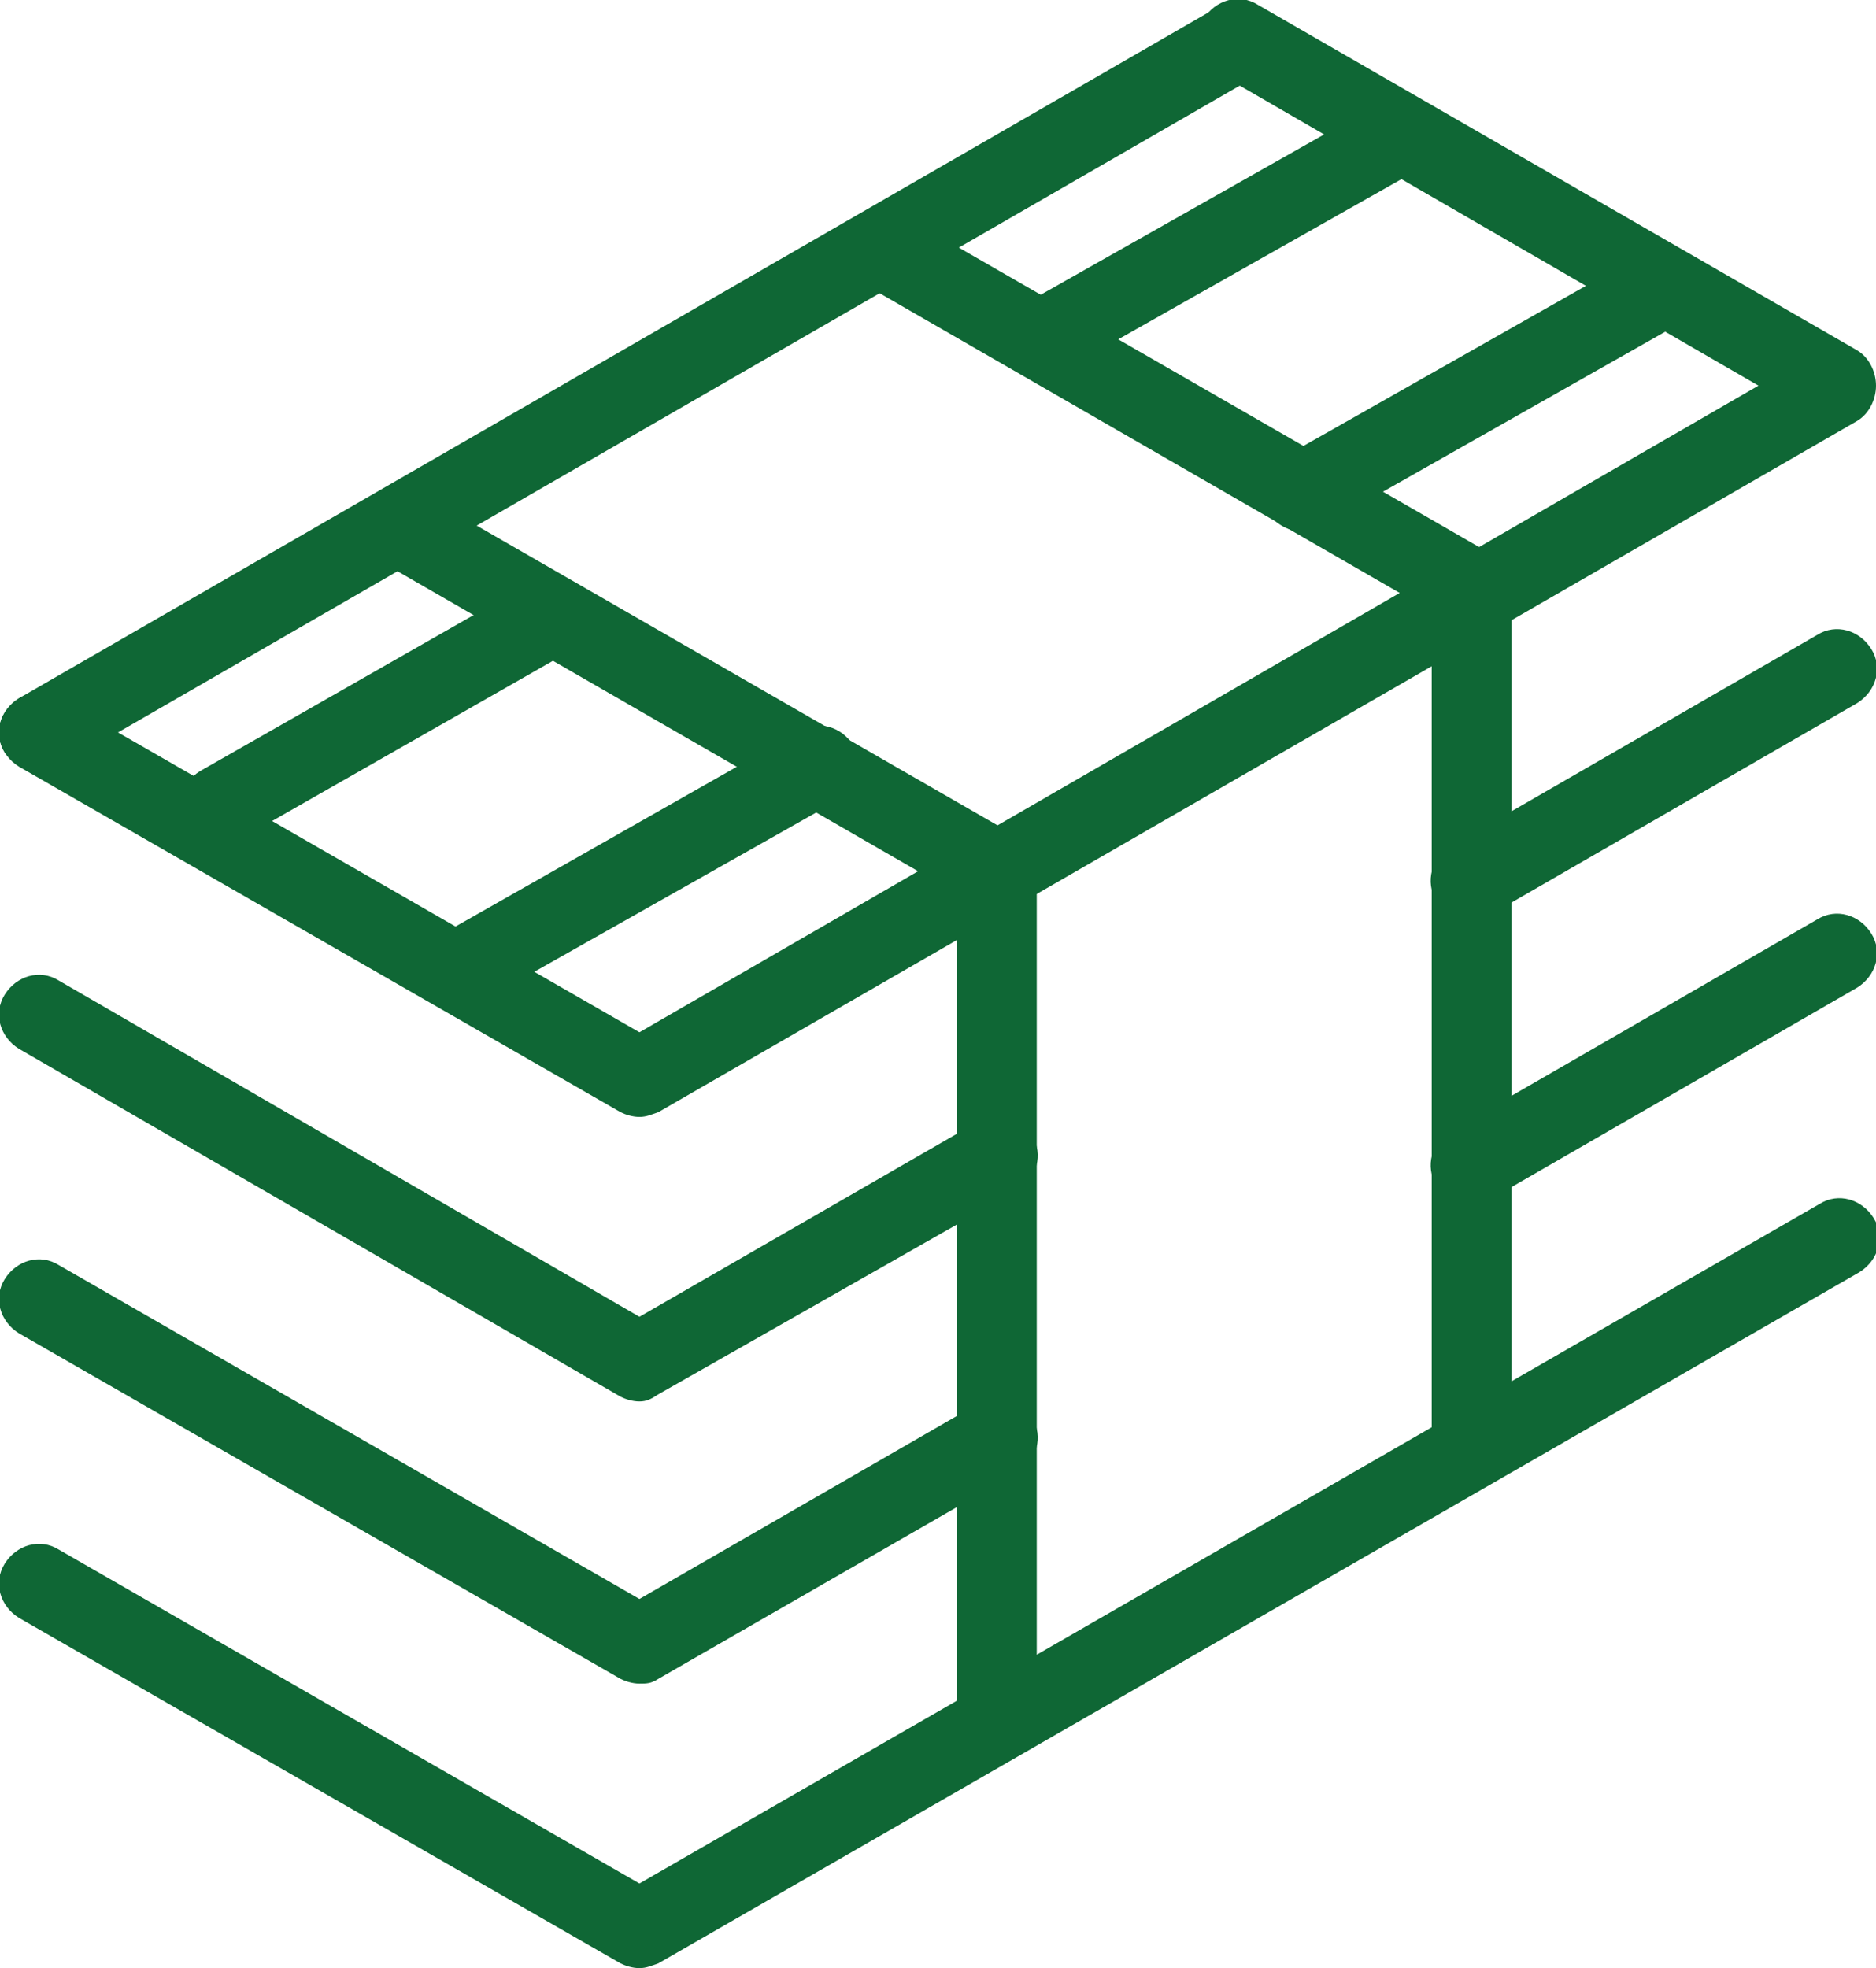 <?xml version="1.0" encoding="utf-8"?>
<!-- Generator: Adobe Illustrator 23.0.6, SVG Export Plug-In . SVG Version: 6.00 Build 0)  -->
<svg version="1.1" id="Layer_1" xmlns="http://www.w3.org/2000/svg" xmlns:xlink="http://www.w3.org/1999/xlink" x="0px" y="0px" viewBox="0 0 79.8 83.7" style="enable-background:new 0 0 79.8 83.7;" xml:space="preserve">
  <style type="text/css">
	.st0{fill:#0F6735;}
</style>
  <g>
    <g>
      <g>
        <g>
          <path class="st0" d="M27.2,47.5c-0.3,0-0.6-0.1-0.8-0.2L0.8,32.6c-0.8-0.5-1.1-1.5-0.6-2.3c0.5-0.8,1.5-1.1,2.3-0.6l24.7,14.2
					l47.6-27.5l-23-13.3c-0.8-0.5-1.1-1.5-0.6-2.3c0.5-0.8,1.5-1.1,2.3-0.6L79,14.9c0.5,0.3,0.8,0.9,0.8,1.5c0,0.6-0.3,1.2-0.8,1.5
					L28,47.3C27.7,47.4,27.5,47.5,27.2,47.5z" />
        </g>
      </g>
    </g>
    <g>
      <g>
        <g>
          <path class="st0" d="M1.7,32.8c-0.6,0-1.1-0.3-1.5-0.8c-0.5-0.8-0.2-1.8,0.6-2.3l51-29.4c0.8-0.5,1.8-0.2,2.3,0.6
					c0.5,0.8,0.2,1.8-0.6,2.3l-51,29.4C2.2,32.7,2,32.8,1.7,32.8z" />
        </g>
      </g>
    </g>
    <g>
      <g>
        <g>
          <path class="st0" d="M9.4,35.9c-0.6,0-1.1-0.3-1.5-0.8c-0.5-0.8-0.2-1.8,0.6-2.3l13.5-7.7c0.8-0.5,1.8-0.2,2.3,0.6
					c0.5,0.8,0.2,1.8-0.6,2.3l-13.5,7.7C9.9,35.8,9.7,35.9,9.4,35.9z" />
        </g>
      </g>
    </g>
    <g>
      <g>
        <g>
          <path class="st0" d="M44.7,15.9c-0.6,0-1.1-0.3-1.5-0.8c-0.5-0.8-0.2-1.8,0.6-2.3l14.5-8.2c0.8-0.5,1.8-0.2,2.3,0.6
					C61.1,6,60.8,7,60,7.4l-14.5,8.2C45.2,15.8,44.9,15.9,44.7,15.9z" />
        </g>
      </g>
    </g>
    <g>
      <g>
        <g>
          <path class="st0" d="M19.4,43c-0.6,0-1.1-0.3-1.5-0.8c-0.5-0.8-0.2-1.8,0.6-2.3L34,31.1c0.8-0.5,1.8-0.2,2.3,0.6
					c0.5,0.8,0.2,1.8-0.6,2.3l-15.4,8.7C20,42.9,19.7,43,19.4,43z" />
        </g>
      </g>
    </g>
    <g>
      <g>
        <g>
          <path class="st0" d="M55.4,22.6c-0.6,0-1.1-0.3-1.5-0.8c-0.5-0.8-0.2-1.8,0.6-2.3l15-8.5c0.8-0.5,1.8-0.2,2.3,0.6
					c0.5,0.8,0.2,1.8-0.6,2.3l-15,8.5C56,22.5,55.7,22.6,55.4,22.6z" />
        </g>
      </g>
    </g>
    <g>
      <g>
        <g>
          <path class="st0" d="M62.6,39.1c-0.6,0-1.1-0.3-1.5-0.8c-0.5-0.8-0.2-1.8,0.6-2.3l15.6-9c0.8-0.5,1.8-0.2,2.3,0.6
					c0.5,0.8,0.2,1.8-0.6,2.3l-15.6,9C63.1,39.1,62.8,39.1,62.6,39.1z" />
        </g>
      </g>
    </g>
    <g>
      <g>
        <g>
          <path class="st0" d="M27.2,59.6c-0.3,0-0.6-0.1-0.8-0.2L0.8,44.6c-0.8-0.5-1.1-1.5-0.6-2.3c0.5-0.8,1.5-1.1,2.3-0.6L27.2,56
					l14.4-8.3c0.8-0.5,1.8-0.2,2.3,0.6c0.5,0.8,0.2,1.8-0.6,2.3L28,59.3C27.7,59.5,27.5,59.6,27.2,59.6z" />
        </g>
      </g>
    </g>
    <g>
      <g>
        <g>
          <path class="st0" d="M62.6,51.2c-0.6,0-1.1-0.3-1.5-0.8c-0.5-0.8-0.2-1.8,0.6-2.3l15.6-9c0.8-0.5,1.8-0.2,2.3,0.6
					c0.5,0.8,0.2,1.8-0.6,2.3l-15.6,9C63.1,51.1,62.8,51.2,62.6,51.2z" />
        </g>
      </g>
    </g>
    <g>
      <g>
        <g>
          <path class="st0" d="M27.2,71.6c-0.3,0-0.6-0.1-0.8-0.2L0.8,56.7c-0.8-0.5-1.1-1.5-0.6-2.3c0.5-0.8,1.5-1.1,2.3-0.6L27.2,68
					l14.4-8.3c0.8-0.5,1.8-0.2,2.3,0.6c0.5,0.8,0.2,1.8-0.6,2.3L28,71.4C27.7,71.6,27.5,71.6,27.2,71.6z" />
        </g>
      </g>
    </g>
    <g>
      <g>
        <g>
          <path class="st0" d="M27.2,83.7c-0.3,0-0.6-0.1-0.8-0.2L0.8,68.8c-0.8-0.5-1.1-1.5-0.6-2.3c0.5-0.8,1.5-1.1,2.3-0.6l24.7,14.2
					l50.2-28.9c0.8-0.5,1.8-0.2,2.3,0.6c0.5,0.8,0.2,1.8-0.6,2.3L28,83.5C27.7,83.6,27.5,83.7,27.2,83.7z" />
        </g>
      </g>
    </g>
    <g>
      <g>
        <g>
          <g>
            <path class="st0" d="M42.4,74.9c-0.9,0-1.7-0.7-1.7-1.7V38l-24.3-14c-0.8-0.5-1.1-1.5-0.6-2.3c0.5-0.8,1.5-1.1,2.3-0.6
						l25.2,14.5c0.5,0.3,0.8,0.9,0.8,1.5v36.2C44.1,74.1,43.4,74.9,42.4,74.9z" />
          </g>
        </g>
      </g>
      <g>
        <g>
          <g>
            <path class="st0" d="M62.6,63.3c-0.9,0-1.7-0.7-1.7-1.7V26l-24.3-14c-0.8-0.5-1.1-1.5-0.6-2.3c0.5-0.8,1.5-1.1,2.3-0.6
						l25.2,14.5c0.5,0.3,0.8,0.9,0.8,1.5v36.6C64.2,62.5,63.5,63.3,62.6,63.3z" />
          </g>
        </g>
      </g>
    </g>
  </g>
</svg>